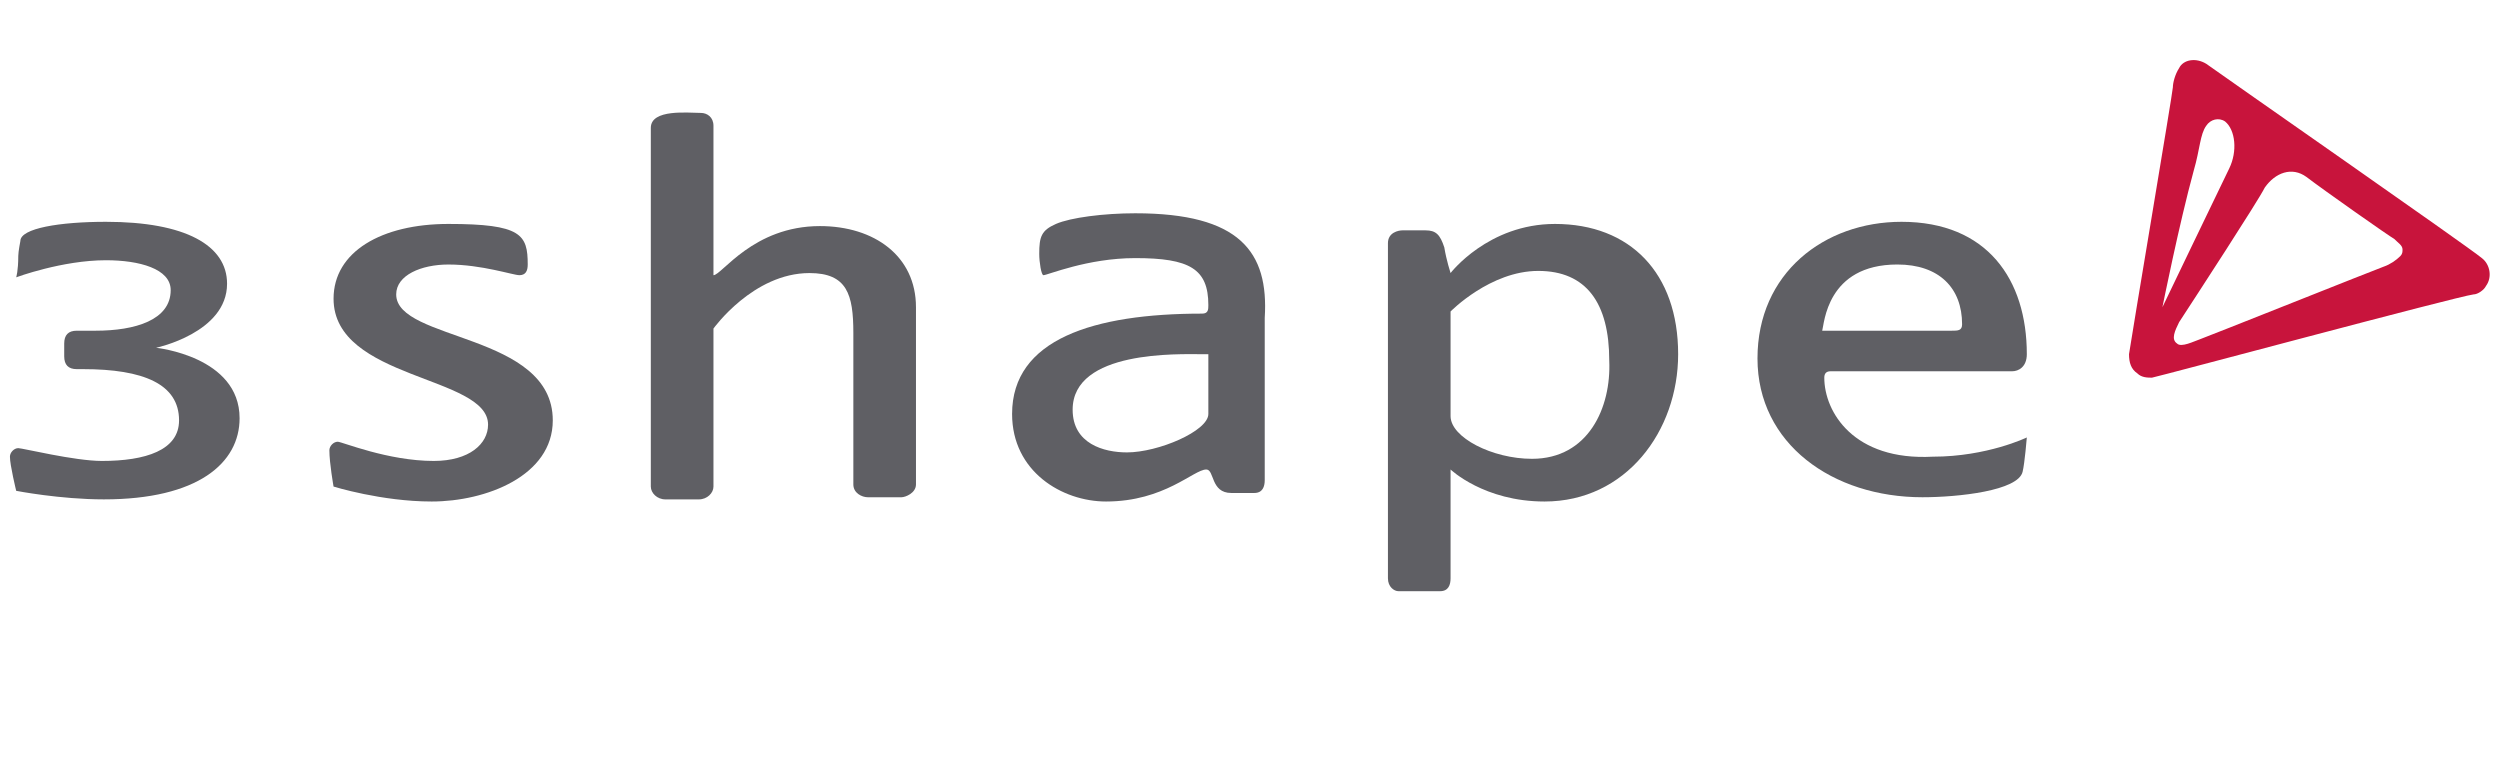 <?xml version="1.0" encoding="UTF-8"?> <svg xmlns="http://www.w3.org/2000/svg" width="177" height="54" viewBox="0 0 177 54" fill="none"> <g clip-path="url(#clip0_429_20937)"> <path d="M23.616 21.146C23.616 17.821 27.016 15.855 31.746 15.855C36.92 15.855 37.363 16.611 37.363 18.728C37.363 19.181 37.215 19.483 36.772 19.483C36.328 19.483 34.111 18.728 31.746 18.728C29.824 18.728 28.051 19.483 28.051 20.844C28.051 24.17 39.137 23.565 39.137 29.763C39.137 33.693 34.407 35.507 30.564 35.507C27.016 35.507 23.616 34.449 23.616 34.449C23.616 34.449 23.32 32.786 23.32 31.879C23.32 31.577 23.616 31.275 23.912 31.275C24.207 31.275 27.459 32.635 30.711 32.635C33.224 32.635 34.555 31.426 34.555 30.065C34.555 26.588 23.616 26.891 23.616 21.146Z" fill="#5F5F64"></path> <path d="M46.078 9.054C46.078 7.693 48.739 7.995 49.626 7.995C50.069 7.995 50.513 8.298 50.513 8.902V19.182C50.513 19.333 50.513 19.484 50.513 19.484C51.104 19.484 53.321 16.007 58.052 16.007C61.895 16.007 64.851 18.124 64.851 21.752V34.299C64.851 34.903 64.112 35.206 63.817 35.206H61.451C61.008 35.206 60.417 34.903 60.417 34.299V23.566C60.417 20.845 59.973 19.333 57.312 19.333C53.321 19.333 50.513 23.263 50.513 23.263V34.45C50.513 34.903 50.069 35.357 49.478 35.357H47.113C46.522 35.357 46.078 34.903 46.078 34.45V9.054Z" fill="#5F5F64"></path> <path d="M80.378 15.1C78.16 15.1 75.795 15.402 74.76 15.855C73.726 16.309 73.578 16.762 73.578 17.972C73.578 18.576 73.726 19.483 73.874 19.483C74.169 19.483 76.978 18.274 80.378 18.274C84.221 18.274 85.551 19.03 85.551 21.6C85.551 21.902 85.551 22.204 85.108 22.204C77.421 22.204 71.656 24.018 71.656 29.309C71.656 33.391 75.204 35.507 78.308 35.507C82.447 35.507 84.517 33.24 85.403 33.24C85.995 33.24 85.699 34.903 87.177 34.903H88.803C89.395 34.903 89.543 34.449 89.543 33.996V22.507C89.838 17.821 87.769 15.1 80.378 15.1ZM85.551 29.309C85.551 30.519 82.004 32.03 79.786 32.03C78.16 32.03 75.943 31.426 75.943 29.007C75.943 24.774 83.482 25.077 85.108 25.077C85.256 25.077 85.551 25.077 85.551 25.077V29.309Z" fill="#5F5F64"></path> <path d="M110.091 15.855C105.361 15.855 102.7 19.332 102.7 19.332C102.7 19.332 102.405 18.425 102.257 17.518C101.961 16.611 101.665 16.309 100.926 16.309H99.3C99.005 16.309 98.266 16.46 98.266 17.216V40.949C98.266 41.554 98.709 41.856 99.005 41.856H101.961C102.552 41.856 102.7 41.403 102.7 40.949V33.24C102.7 33.24 105.065 35.507 109.352 35.507C115.117 35.507 118.813 30.519 118.813 25.077C118.813 19.332 115.413 15.855 110.091 15.855ZM108.465 32.484C105.657 32.484 102.7 30.972 102.7 29.461V22.053C102.7 22.053 105.509 19.181 108.909 19.181C112.309 19.181 113.935 21.449 113.935 25.53C114.082 28.856 112.456 32.484 108.465 32.484Z" fill="#5F5F64"></path> <path d="M129.16 26.739C129.16 26.437 129.308 26.286 129.603 26.286H142.464C142.907 26.286 143.499 25.983 143.499 25.076C143.499 19.786 140.69 15.704 134.629 15.704C129.16 15.704 124.43 19.332 124.43 25.379C124.43 31.426 129.751 35.205 136.107 35.205C138.62 35.205 142.907 34.751 143.203 33.391C143.351 32.786 143.499 30.972 143.499 30.972C143.499 30.972 140.69 32.333 136.847 32.333C131.229 32.635 129.16 29.158 129.16 26.739ZM134.334 18.727C137.29 18.727 138.916 20.39 138.916 22.96C138.916 23.414 138.62 23.414 138.177 23.414H129.012C129.16 22.96 129.308 18.727 134.334 18.727Z" fill="#5F5F64"></path> <path d="M5.433 26.135C4.842 26.135 4.546 25.832 4.546 25.228V24.321C4.546 23.716 4.842 23.414 5.433 23.414H6.764C9.572 23.414 12.085 22.658 12.085 20.541C12.085 19.03 9.868 18.425 7.503 18.425C4.399 18.425 1.147 19.634 1.147 19.634C1.147 19.634 1.294 19.181 1.294 18.123C1.294 17.82 1.442 17.065 1.442 17.065C1.442 16.158 4.251 15.704 7.503 15.704C13.12 15.704 16.076 17.367 16.076 20.088C16.076 23.565 11.05 24.623 11.05 24.623C11.05 24.623 16.963 25.228 16.963 29.611C16.963 32.786 14.007 35.356 7.355 35.356C4.251 35.356 1.147 34.751 1.147 34.751C1.147 34.751 0.703 32.937 0.703 32.333C0.703 32.03 0.999 31.728 1.294 31.728C1.59 31.728 5.286 32.635 7.207 32.635C10.311 32.635 12.677 31.879 12.677 29.763C12.677 27.193 10.164 26.135 5.877 26.135H5.433Z" fill="#5F5F64"></path> <path d="M156.204 4.518C155.465 4.064 154.578 4.215 154.282 4.82C153.986 5.273 153.839 5.878 153.839 6.18C153.839 6.483 150.882 24.018 150.734 25.076C150.734 25.681 150.882 26.135 151.326 26.437C151.621 26.739 152.065 26.739 152.36 26.739C153.099 26.588 173.942 20.995 175.125 20.844C175.42 20.844 175.864 20.541 176.012 20.239C176.455 19.634 176.307 18.727 175.716 18.274C174.829 17.518 157.238 5.273 156.204 4.518ZM155.317 12.076C155.76 10.564 155.76 9.506 156.204 8.901C156.499 8.448 157.091 8.297 157.534 8.599C158.273 9.204 158.421 10.716 157.83 11.925C157.238 13.134 153.099 21.751 153.099 21.751C153.099 21.751 154.282 15.855 155.317 12.076ZM170.099 17.669C170.099 17.82 170.099 17.971 169.951 18.123C169.655 18.425 169.212 18.727 168.768 18.878C168.325 19.03 156.204 23.867 155.76 24.018C155.317 24.169 154.43 24.623 154.134 24.321C153.691 24.018 153.986 23.414 154.282 22.809C155.465 20.995 159.899 14.192 160.343 13.285C161.082 12.227 162.264 11.774 163.299 12.53C164.482 13.437 169.212 16.762 169.508 16.913C169.803 17.216 170.099 17.367 170.099 17.669Z" fill="#C8143C"></path> </g> <defs> <clipPath id="clip0_429_20937"> <rect width="176.279" height="52.803" fill="white" transform="translate(0.5 0.219)"></rect> </clipPath> </defs> </svg> 